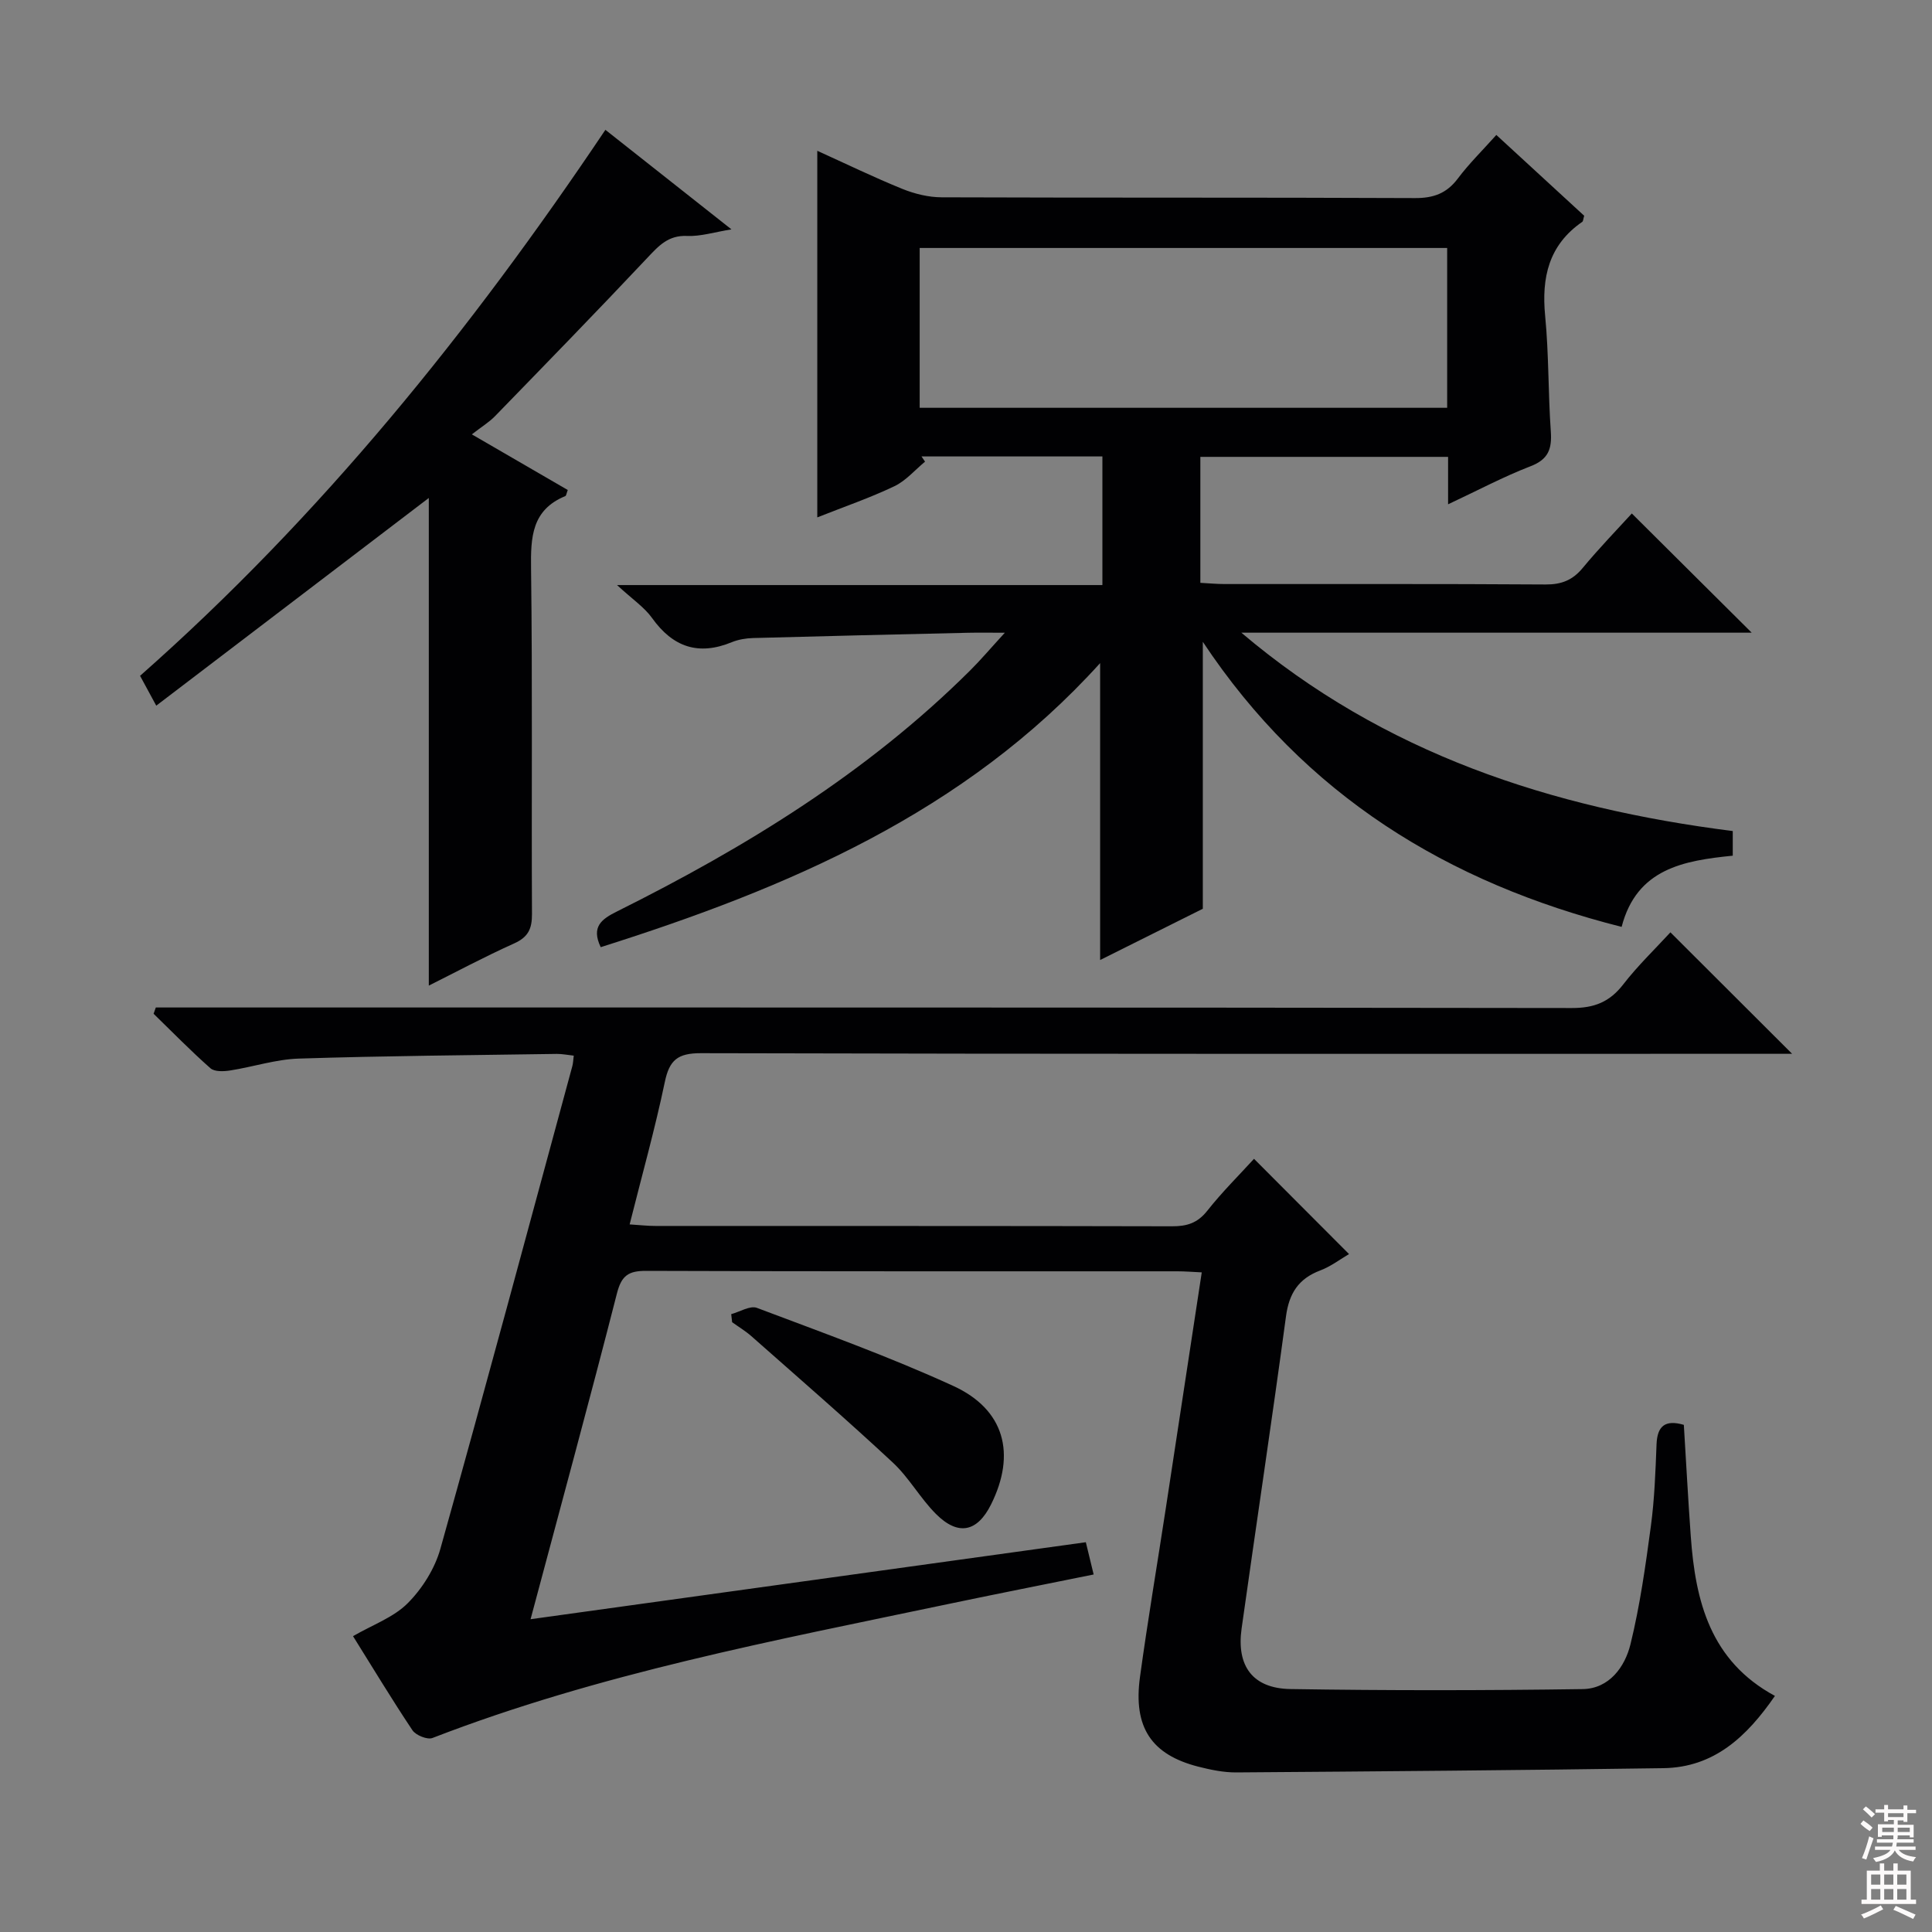 <svg enable-background="new 0 0 400 400" viewBox="0 0 400 400" xmlns="http://www.w3.org/2000/svg"><rect x="0" y="0" width="400" height="400" fill="#808080" stroke="none"/><g fill="#010103"><path d="m73.09 338.75c4.07-2.36 8.41-3.89 11.33-6.83 3.02-3.03 5.61-7.17 6.76-11.27 9.32-33.24 18.26-66.58 27.31-99.9.17-.61.18-1.27.3-2.19-1.31-.14-2.41-.37-3.51-.36-17.81.27-35.63.4-53.43.97-4.75.15-9.45 1.72-14.2 2.46-1.33.21-3.23.29-4.08-.46-4.07-3.59-7.87-7.49-11.77-11.28.15-.43.31-.87.46-1.3h6.18c95.67 0 191.33-.03 287 .11 4.63.01 7.8-1.24 10.62-4.87 3.03-3.92 6.64-7.38 9.78-10.8 8.37 8.35 16.48 16.44 25.2 25.15-2.17 0-4.03 0-5.9 0-73.33 0-146.66.06-220-.13-4.83-.01-6.55 1.41-7.5 5.98-2.03 9.7-4.72 19.27-7.28 29.47 2.16.14 3.74.32 5.32.32 35.67.02 71.33-.02 107 .07 3.08.01 5.27-.68 7.27-3.21 3.07-3.89 6.62-7.4 9.68-10.76 6.59 6.61 13 13.03 19.67 19.72-1.74 1.01-3.71 2.54-5.95 3.39-4.51 1.7-6.46 4.74-7.1 9.51-2.91 21.56-6.16 43.08-9.19 64.63-1.09 7.76 2.28 12.4 10.11 12.53 20.16.32 40.33.3 60.5.01 5.48-.08 8.75-4.56 9.91-9.31 1.96-8.02 3.12-16.26 4.22-24.47.75-5.59.95-11.26 1.17-16.91.15-3.77 1.77-5.15 5.65-4.02.47 7.64.88 15.38 1.44 23.12.96 13.4 4.04 25.76 17.42 33-5.84 8.46-12.59 14.8-23.09 14.96-29.47.43-58.95.67-88.42.88-2.62.02-5.31-.54-7.87-1.19-9.71-2.48-13.51-8.14-12.08-18.56 1.6-11.68 3.57-23.3 5.35-34.95 2.46-16.06 4.9-32.13 7.44-48.83-1.9-.09-3.48-.22-5.06-.22-36.67-.01-73.33.04-110-.09-3.61-.01-5.07.96-6.01 4.63-5.67 22.17-11.69 44.26-17.89 67.49 38.56-5.35 76.54-10.62 114.96-15.94.54 2.21 1.02 4.2 1.62 6.68-10.34 2.1-20.22 4.04-30.07 6.11-36.04 7.57-72.28 14.38-106.82 27.74-1.06.41-3.45-.56-4.15-1.6-4.26-6.38-8.21-12.94-12.3-19.48z"/><path d="m299.81 104.41c0-3.79 0-6.6 0-9.82-17.17 0-34.05 0-51.29 0v26.08c1.76.09 3.37.25 4.98.25 22.17.02 44.33-.06 66.5.09 3.3.02 5.6-.9 7.69-3.43 3.39-4.09 7.1-7.92 10.16-11.27 8.41 8.36 16.68 16.59 24.82 24.68-34.66 0-70.16 0-105.66 0 29.45 25 64.16 36.31 101.74 41.07v5.1c-10.13 1.02-19.88 2.66-23.01 14.74-36.04-9.1-65.63-27.26-86.71-59.02v55.27c-6.54 3.26-14.03 7-21.26 10.61 0-20.48 0-40.67 0-61.47-28.05 31.02-64.73 46.58-103.4 58.81-2.02-4.23.18-5.81 3.4-7.41 26.64-13.28 51.82-28.72 73.09-49.88 2.21-2.2 4.23-4.59 7.18-7.81-3.26 0-5.49-.04-7.71.01-14.81.34-29.61.68-44.42 1.09-1.47.04-3.02.3-4.38.85-6.92 2.85-12.21 1.04-16.53-5-1.6-2.24-4.05-3.86-7.25-6.82h100.49c0-9.16 0-17.73 0-26.63-12.63 0-25.04 0-37.45 0 .24.36.48.72.73 1.08-2.11 1.74-3.98 3.97-6.37 5.1-5.06 2.41-10.39 4.24-15.94 6.44 0-25.36 0-50.22 0-75.9 6.02 2.73 11.75 5.51 17.64 7.9 2.53 1.02 5.38 1.72 8.09 1.73 32.67.12 65.33.01 98 .16 3.86.02 6.58-.97 8.9-4.06 2.29-3.05 5.04-5.75 7.96-9.01 6.18 5.69 12.25 11.26 18.19 16.73-.21.69-.2 1.13-.4 1.26-6.94 4.79-8.46 11.51-7.68 19.5.77 7.94.61 15.96 1.17 23.92.25 3.61-.51 5.77-4.22 7.19-5.55 2.14-10.83 4.96-17.05 7.87zm-.19-53.07c-36.74 0-72.98 0-109.21 0v33.09h109.21c0-11.16 0-21.94 0-33.09z"/><path d="m125.34 26.88c8.51 6.72 16.97 13.4 26.1 20.61-3.52.56-6.36 1.48-9.16 1.36-3.9-.18-5.88 2.01-8.24 4.52-10.39 11.04-20.96 21.89-31.52 32.76-1.25 1.29-2.84 2.25-4.83 3.8 7.41 4.3 13.66 7.93 19.86 11.52-.27.69-.31 1.18-.51 1.26-6.96 2.87-7.18 8.51-7.09 15.02.31 23.83.07 47.66.19 71.49.02 3.06-.77 4.79-3.68 6.1-6.2 2.79-12.2 6-17.68 8.74 0-34.18 0-68.32 0-100.96-17.83 13.59-36.88 28.1-56.43 43-1.56-2.88-2.39-4.41-3.35-6.18 37.41-33.03 68.36-71.36 96.34-113.04z"/><path d="m151.39 272.08c1.79-.48 3.91-1.83 5.32-1.3 13.64 5.15 27.41 10.09 40.65 16.16 10.66 4.88 13.04 14.09 7.82 24.55-2.85 5.71-6.8 6.56-11.4 1.96-3.27-3.27-5.58-7.53-8.95-10.66-9.58-8.92-19.48-17.5-29.29-26.17-1.22-1.07-2.64-1.92-3.96-2.87-.06-.56-.12-1.11-.19-1.67z"/></g><path d="m385.2 377.6.6-.7c.6.4 1.3.9 1.9 1.5l-.6.7c-.8-.5-1.4-1-1.9-1.5zm.3 7.1c.6-1.4 1.1-2.9 1.5-4.5.3.1.6.3.9.4-.5 1.4-1 2.9-1.5 4.4zm.2-10.1.6-.6c.7.5 1.3 1.1 1.9 1.6l-.7.7c-.6-.6-1.2-1.2-1.8-1.7zm8.4-.8h.8v.9h1.8v.7h-1.8v1.8h-.8v-.3h-1.2v.9h3.3v2.6h-.8v-.4h-2.5c0 .3 0 .6-.1.8h3.4v.7h-3.5c0 .3-.1.6-.1.8h4v.7h-3.5c.7.9 1.9 1.3 3.6 1.5-.2.2-.4.5-.6.9-1.9-.3-3.2-1.1-3.8-2.3-.5 1.1-1.8 2-3.9 2.4-.2-.3-.4-.5-.6-.8 1.9-.4 3.1-.9 3.6-1.7h-3.2v-.7h3.5c.1-.2.1-.5.2-.8h-3.3v-.7h3.4c0-.2 0-.5 0-.8h-2.4v.3h-.8v-2.6h3.3v-.9h-1.2v.3h-.8v-1.8h-1.8v-.7h1.8v-.9h.8v.9h3.2zm-4.4 5.5h2.4c0-.3 0-.6 0-.9h-2.4zm1.2-3.1h3.2v-.8h-3.2zm4.4 2.2h-2.4v.9h2.5v-.9z" fill="#fcfafa"/><path d="m389.2 385.8h.9v1.5h1.9v-1.5h.9v1.5h2.7v6h1.1v.9h-11.3v-.9h1.1v-6h2.7zm.2 8.7.5.8c-1.2.6-2.5 1.3-4 1.9-.2-.3-.3-.6-.6-.8 1.6-.6 3-1.3 4.1-1.9zm-2-4.3h1.9v-2.1h-1.9zm0 3.1h1.9v-2.2h-1.9zm2.7-3.1h1.9v-2.1h-1.9zm0 3.1h1.9v-2.2h-1.9zm2.4 1.3c1.4.6 2.7 1.2 4.1 1.8l-.5.9c-1.5-.7-2.8-1.4-4.1-1.9zm2.2-6.5h-1.9v2.1h1.9zm-1.9 5.2h1.9v-2.2h-1.9z" fill="#fcfafa"/></svg>